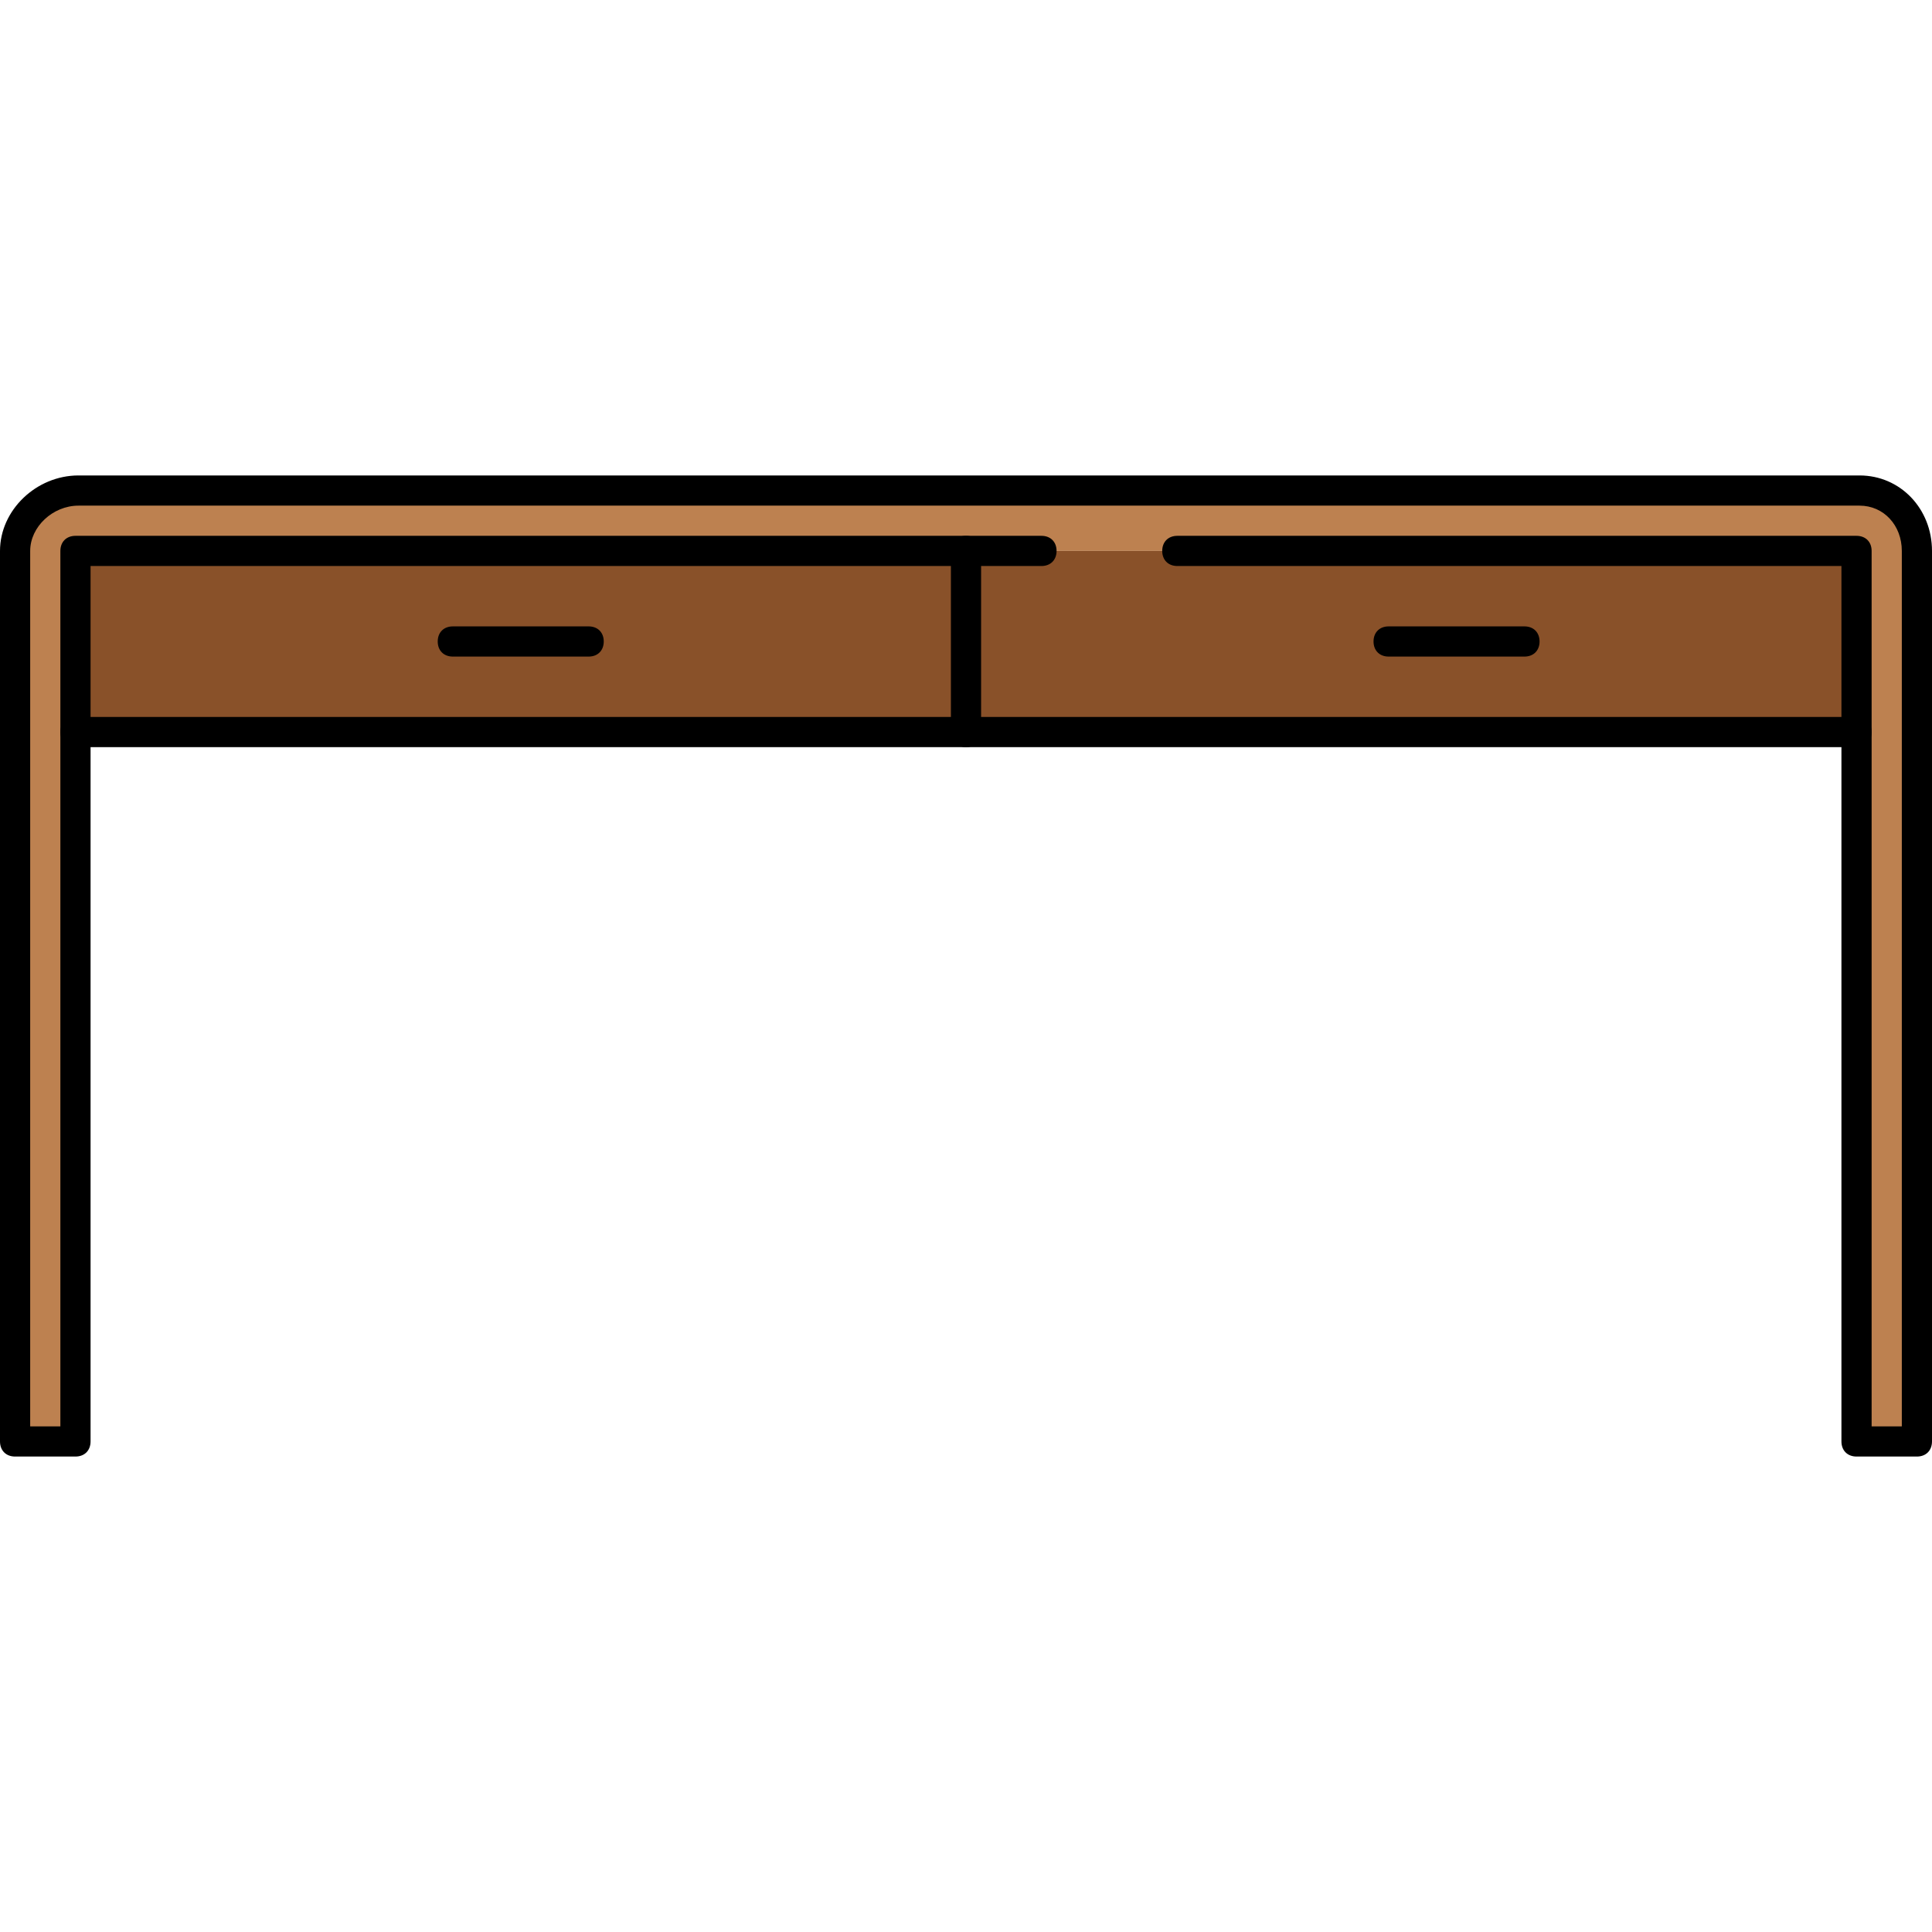 <?xml version="1.0" encoding="iso-8859-1"?>
<!-- Uploaded to: SVG Repo, www.svgrepo.com, Generator: SVG Repo Mixer Tools -->
<svg version="1.1" id="Layer_1" xmlns="http://www.w3.org/2000/svg" xmlns:xlink="http://www.w3.org/1999/xlink" 
	 viewBox="0 0 512 512" xml:space="preserve">
<path style="fill:#BD8150;" d="M492.8,130c8.8,0,15.2,7.2,15.2,16v236h-16V194v-48H312h-36h-20H20v48v188H4V146c0-8.8,8-16,16.8-16
	H492.8z"/>
<g>
	<polygon style="fill:#895129;" points="492,146 492,194 256,194 256,146 276,146 312,146 	"/>
	<rect x="20" y="146" style="fill:#895129;" width="236" height="48"/>
</g>
<path d="M508,386h-16c-2.4,0-4-1.6-4-4V150H312c-2.4,0-4-1.6-4-4s1.6-4,4-4h180c2.4,0,4,1.6,4,4v232h8V146c0-6.8-4.8-12-11.2-12
	h-472C14,134,8,139.6,8,146v232h8V146c0-2.4,1.6-4,4-4h256c2.4,0,4,1.6,4,4s-1.6,4-4,4H24v232c0,2.4-1.6,4-4,4H4c-2.4,0-4-1.6-4-4
	V146c0-10.8,9.6-20,20.8-20h472c10.8,0,19.2,8.8,19.2,20v236C512,384.4,510.4,386,508,386z"/>
<path d="M492,198H20c-2.4,0-4-1.6-4-4s1.6-4,4-4h472c2.4,0,4,1.6,4,4S494.4,198,492,198z"/>
<path d="M256,198c-2.4,0-4-1.6-4-4v-48c0-2.4,1.6-4,4-4s4,1.6,4,4v48C260,196.4,258.4,198,256,198z"/>
<path d="M156,174h-36c-2.4,0-4-1.6-4-4s1.6-4,4-4h36c2.4,0,4,1.6,4,4S158.4,174,156,174z"/>
<path d="M404,174h-36c-2.4,0-4-1.6-4-4s1.6-4,4-4h36c2.4,0,4,1.6,4,4S406.4,174,404,174z"/>
</svg>